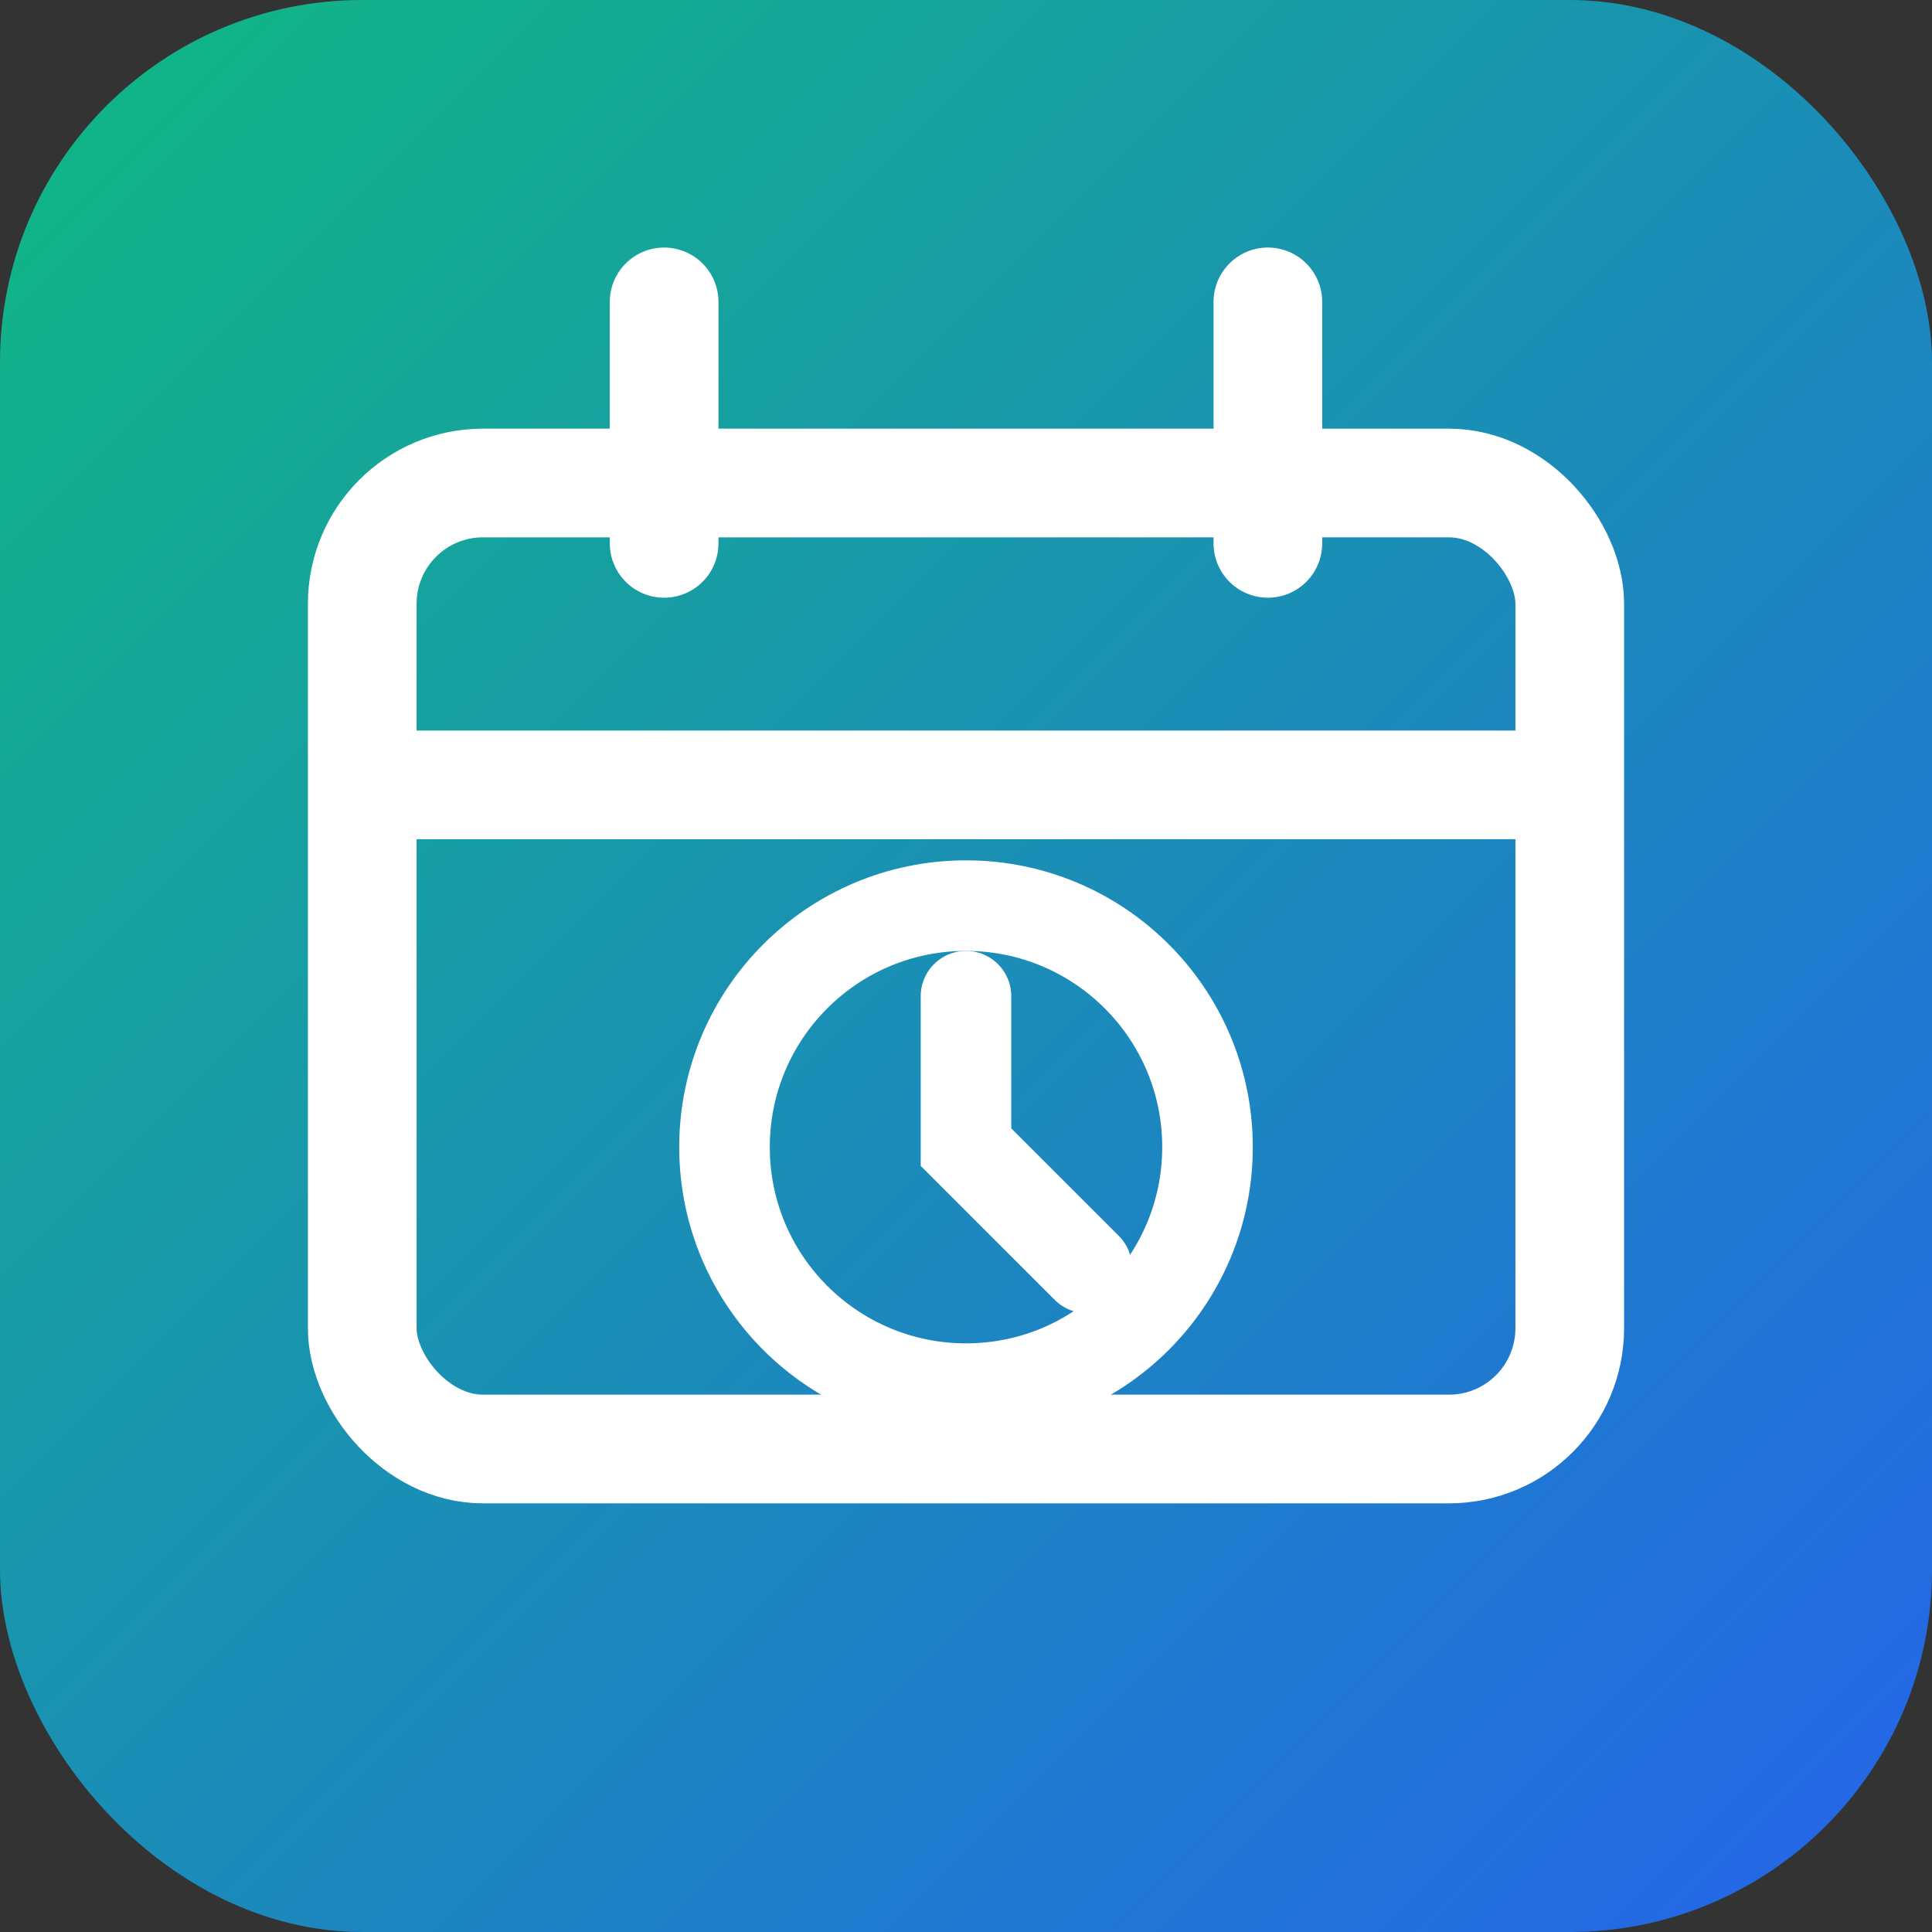 <svg xmlns="http://www.w3.org/2000/svg" width="32" height="32" viewBox="0 0 32 32" fill="none">
  <rect x="0" y="0" width="32" height="32" fill="#333333" stroke="none"/>
  <!-- 背景漸變 -->
  <defs>
    <linearGradient id="bgGradient" x1="0%" y1="0%" x2="100%" y2="100%">
      <stop offset="0%" style="stop-color:#10b981;stop-opacity:1" />
      <stop offset="100%" style="stop-color:#2563eb;stop-opacity:1" />
    </linearGradient>
  </defs>
  
  <!-- 背景 -->
  <rect width="32" height="32" rx="6" fill="url(#bgGradient)"/>
  
  <!-- 日曆框架 -->
  <rect x="6" y="8" width="20" height="16" rx="2" fill="none" stroke="#ffffff" stroke-width="1.8"/>
  <path d="M6 13h20" stroke="#ffffff" stroke-width="1.8"/>
  <path d="M11 5v4" stroke="#ffffff" stroke-width="1.8" stroke-linecap="round"/>
  <path d="M21 5v4" stroke="#ffffff" stroke-width="1.8" stroke-linecap="round"/>
  
  <!-- 時鐘 -->
  <circle cx="16" cy="19" r="4" fill="none" stroke="#ffffff" stroke-width="1.5"/>
  <path d="M16 16.5v2.5l2 2" stroke="#ffffff" stroke-width="1.5" stroke-linecap="round"/>
</svg>

